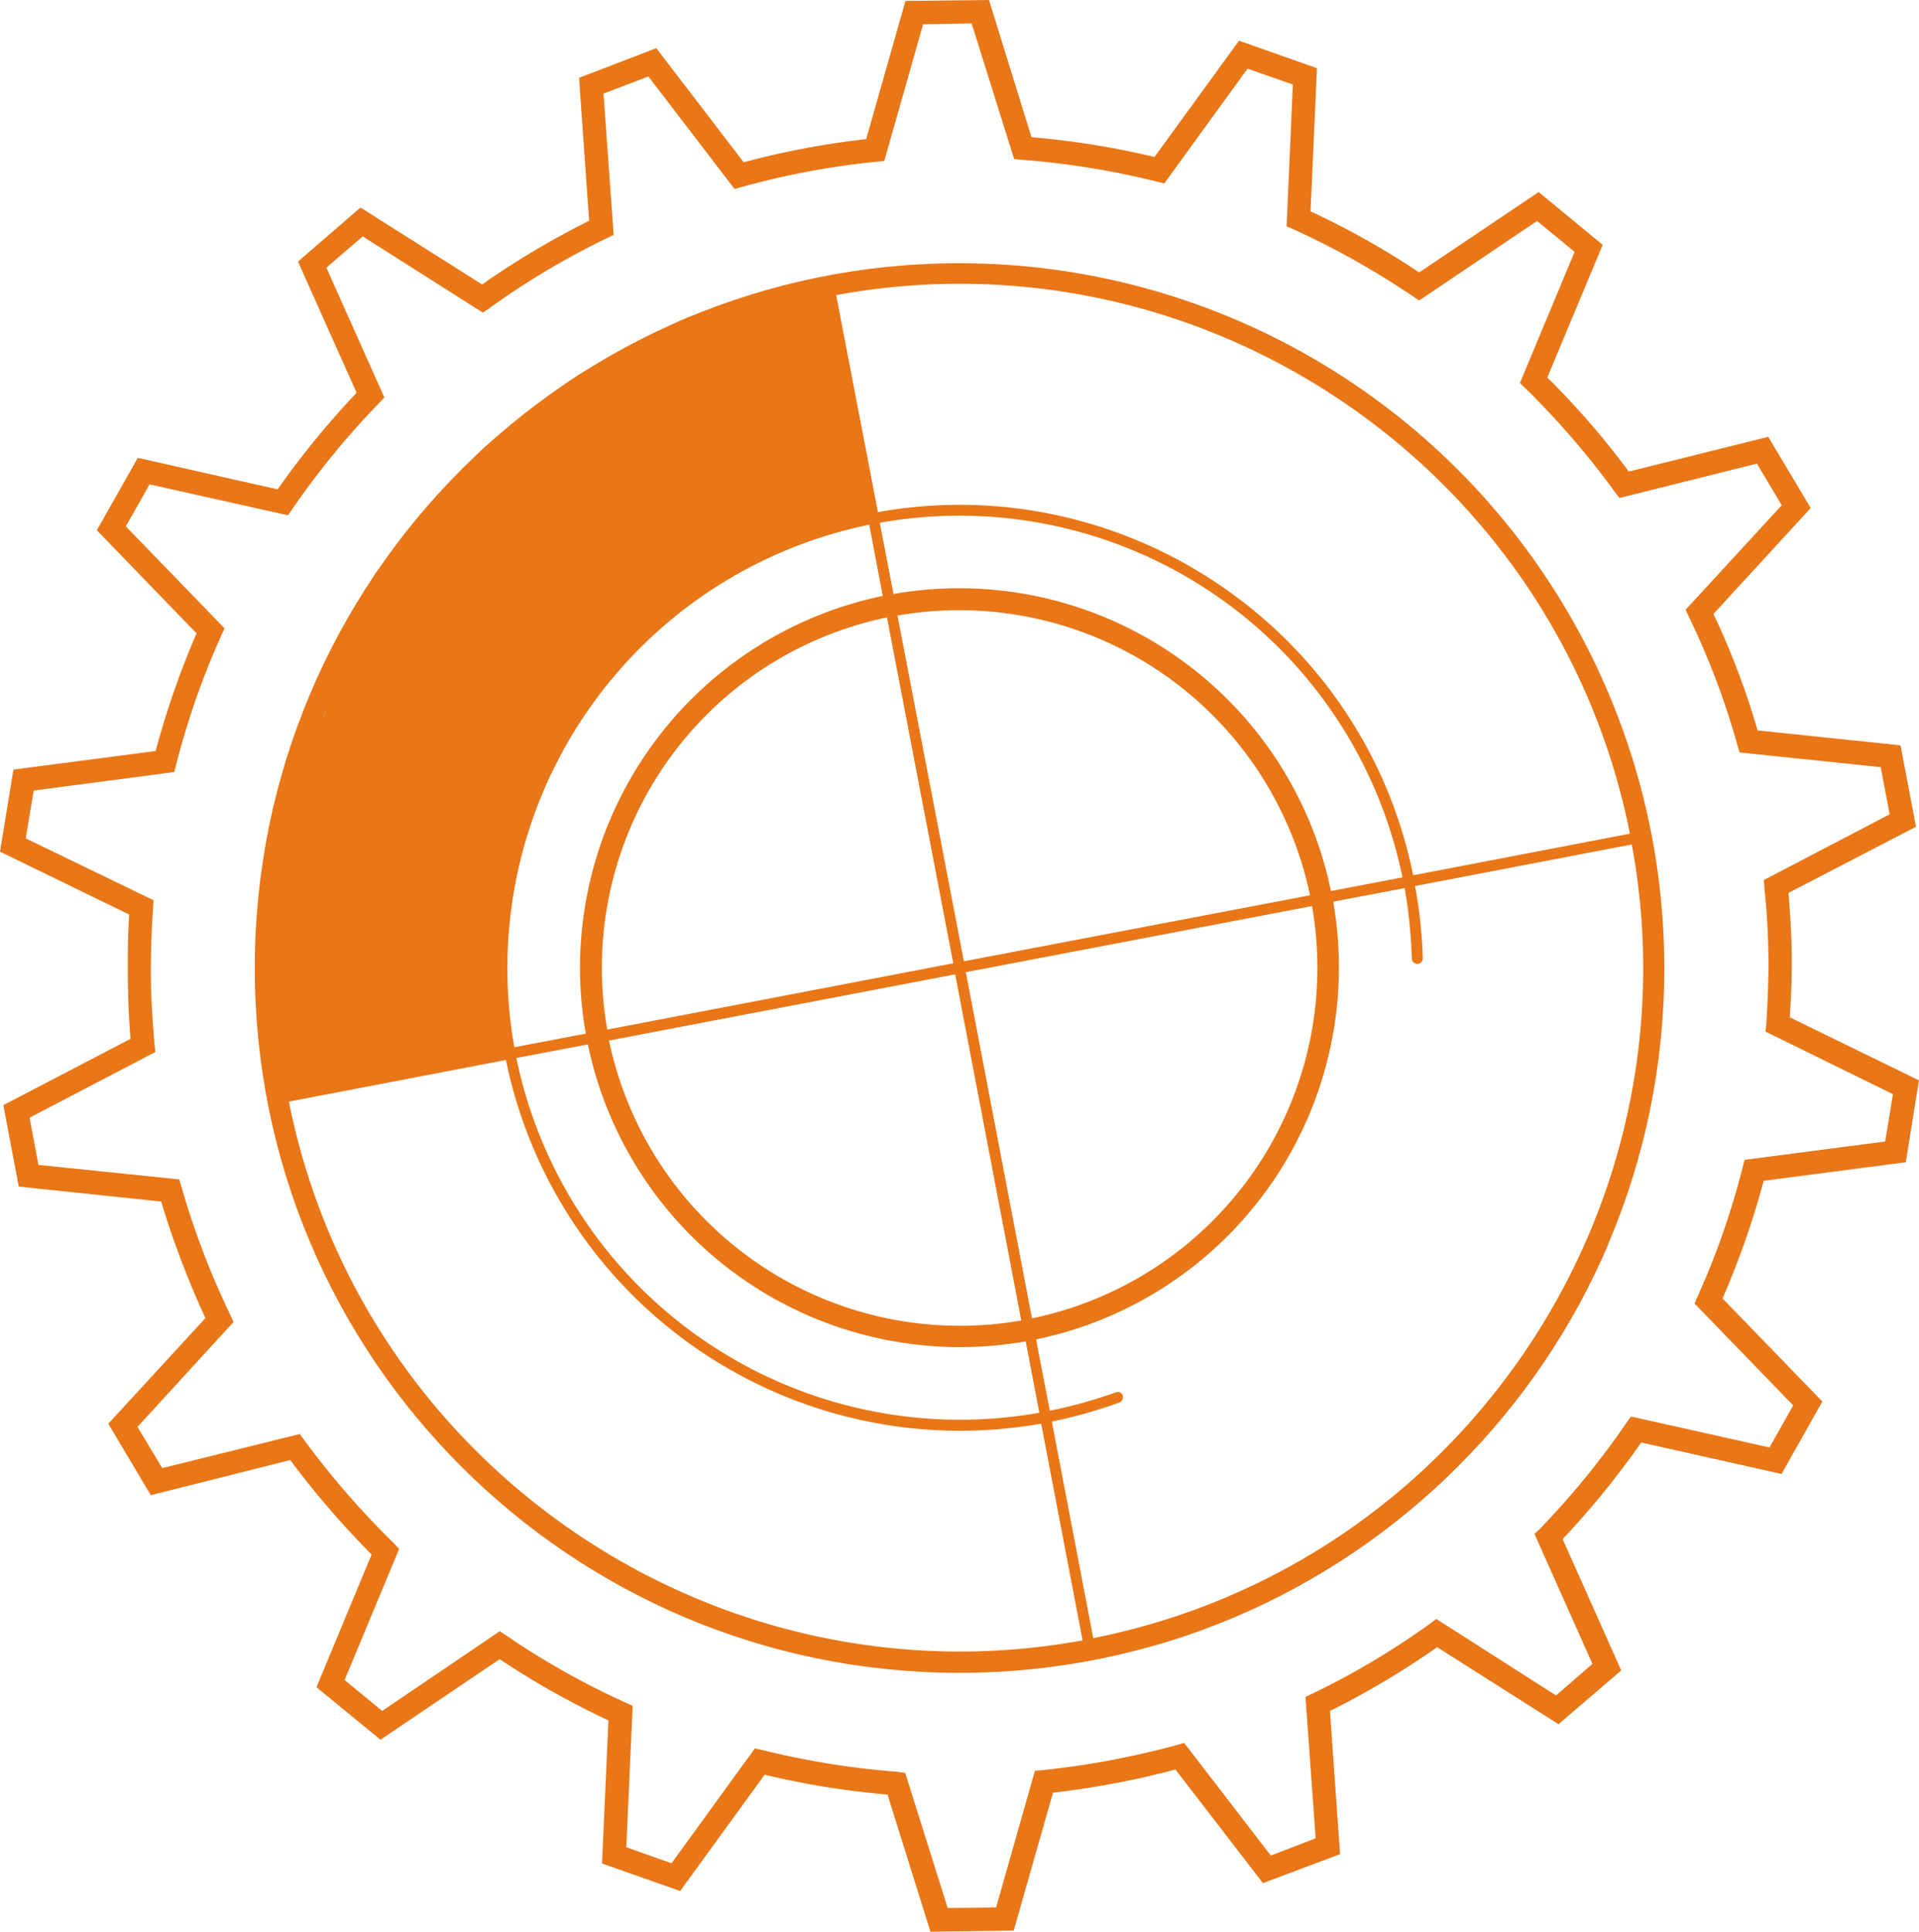 <svg id="Layer_1" data-name="Layer 1" xmlns="http://www.w3.org/2000/svg" xmlns:xlink="http://www.w3.org/1999/xlink" viewBox="0 0 496.68 500"><defs><style>.cls-1{fill:none;}.cls-2{fill:#e97617;}.cls-3{clip-path:url(#clip-path);}.cls-4{fill:url(#linear-gradient);}</style><clipPath id="clip-path" transform="translate(-1.52)"><path class="cls-1" d="M432.28,250.58c0,100.71-81.69,182.4-182.44,182.4S67.46,351.29,67.46,250.58,149.12,68.13,249.84,68.13A182.44,182.44,0,0,1,432.28,250.58Z"/></clipPath><linearGradient id="linear-gradient" x1="299.07" y1="374.27" x2="418.63" y2="374.27" gradientUnits="userSpaceOnUse"><stop offset="0" stop-color="#e97617"/><stop offset="0.24" stop-color="#e77117"/><stop offset="0.53" stop-color="#df6216"/><stop offset="0.84" stop-color="#d44b16"/><stop offset="1" stop-color="#cc3b15"/></linearGradient></defs><path class="cls-2" d="M328.39,487.4,305.76,458a220.37,220.37,0,0,1-31.7,6l-10.17,35.69-21.55.29-11.11-35.49a216.51,216.51,0,0,1-31.82-5.13l-21.85,30.09-20.22-7.12L159,445.29a213.89,213.89,0,0,1-28.15-15.85L100,450.29,83.43,436.7,97.7,402.35a231.19,231.19,0,0,1-21.06-24.44L40.55,387l-11-18.5,25.14-27.34A231.22,231.22,0,0,1,43.24,311L6.38,307.12l-4-21.07L35.3,268.88c-.44-5.57-.66-10.85-.7-16.09s0-10.51.36-16.08L1.52,220.43,5,199.19l36.8-4.8A218.44,218.44,0,0,1,52.4,163.94L26.59,137.25,37.18,118.5l36.19,8.16a221.73,221.73,0,0,1,20.45-25L78.65,67.71l16.17-14L126.3,73.63A216.93,216.93,0,0,1,154,57.14l-2.61-37,20-7.67L194,42a217.53,217.53,0,0,1,31.71-6L235.87.24,257.49,0l11,35.51a214.72,214.72,0,0,1,31.84,5.12l21.88-30.1,20.17,7.12-1.66,37.06a208.48,208.48,0,0,1,28.12,15.8l30.92-20.8,16.57,13.66L402,97.71a210.34,210.34,0,0,1,21.09,24.35l36.08-9,11,18.43L445,158.9a200.43,200.43,0,0,1,11.42,30.15l37,3.86,4,21.07-33,17.13c.36,4.65.78,10.29.84,16.15.06,4.75-.1,9.73-.5,16.05l33.42,16.32-3.4,21.19L458,305.62a216.66,216.66,0,0,1-10.65,30.46l25.83,26.67L462.62,381.5l-36.32-8.14a219.12,219.12,0,0,1-20.34,25l15.17,34L404.9,446.27l-31.42-19.93a213.07,213.07,0,0,1-27.74,16.51l2.62,37.06ZM308,451.1l22.43,29.17,11.61-4.46-2.64-36.62,1.84-.84a202.66,202.66,0,0,0,30.38-18.08l1.64-1.24,31,19.8,9.42-8.17-15-33.62,1.48-1.42a212.87,212.87,0,0,0,22.3-27.32l1.18-1.66,35.86,8,6.14-10.88-25.54-26.38.82-1.88a198.08,198.08,0,0,0,11.61-33.3l.52-2,36.4-4.75,2-12.25L458.46,267l.23-2c.41-7,.61-12.5.53-17.55-.06-6.6-.53-12.93-1.05-17.68l-.11-2,32.54-17-2.31-12.21-36.54-3.8-.58-2a198,198,0,0,0-12.5-33.05l-.89-1.88,24.9-27.06L456.25,120l-35.58,8.89-1.22-1.6a212.66,212.66,0,0,0-23.07-26.74l-1.47-1.42,14.15-33.94-9.7-8L368.84,77.77l-1.63-1.08a212.4,212.4,0,0,0-30.83-17.31l-1.86-.8,1.62-36.71-11.73-4.09-21.55,29.7-2-.49A209.07,209.07,0,0,0,266,41.37l-2-.2L253,6.06l-12.56.22L230.39,41.65l-2,.21a206.14,206.14,0,0,0-34.75,6.5l-2,.55L169.33,19.79l-11.61,4.43,2.63,36.58-1.91.92a201.29,201.29,0,0,0-30.28,18.06l-1.68,1.13L95.4,61.18,86,69.28l15,33.61-1.43,1.5A211.38,211.38,0,0,0,77.21,131.7l-1.16,1.67-35.82-8-6.15,10.87,25.56,26.39-.88,1.9a207,207,0,0,0-11.63,33.29l-.5,2-36.39,4.8L8.18,217l33.07,16-.11,2c-.45,6.19-.59,11.93-.57,17.64s.44,11.52.94,17.65l.22,2-32.56,17,2.3,12.22,36.44,3.76.6,2a207.48,207.48,0,0,0,12.59,33l.86,1.9L37.1,369.32,43.51,380l35.58-8.83,1.17,1.56a217.09,217.09,0,0,0,23.11,26.62l1.46,1.56L90.71,434.84l9.72,8,30.44-20.63,1.71,1.12a201.72,201.72,0,0,0,30.81,17.33l1.88.86-1.65,36.6,11.71,4.15,21.56-29.72L199,453a212.92,212.92,0,0,0,34.74,5.59l2.06.26,11,35,12.53-.14,10.06-35.39,2-.16a218.41,218.41,0,0,0,34.72-6.5Z" transform="translate(-1.52)"/><g class="cls-3"><polygon class="cls-4" points="299.07 425.54 342.36 404.96 385.65 367.28 415.61 320.21 418.63 330.6 392.1 407.04 390.21 412.48 299.07 428.32 299.07 425.54"/><polygon class="cls-2" points="213.9 72.55 177.68 82.1 148.6 97.55 125.1 115.82 96.8 148.8 83.9 185.3 70.53 208.96 70.53 241.73 70.53 259.63 70.53 273.68 70.53 284.37 132.06 273.13 130.34 242.28 133.04 221.65 146.11 189.64 162.71 169.29 181.39 153.2 194.89 144.96 215.04 136.99 225.55 134.71 213.9 72.55"/><path class="cls-2" d="M205.25,25.05l8.06,41.88L110.13,86.64a2.8,2.8,0,0,0-2.1,1.8L38.1,289.57l-25.95,4.9a1.41,1.41,0,0,0-1.1,1.65,1.34,1.34,0,0,0,1.64,1.15l25.94-5,139.2,161.13a2.92,2.92,0,0,0,2.65.92L283.7,434.59l8,41.83a1.36,1.36,0,0,0,1.66,1.07,1.31,1.31,0,0,0,1.08-1.62l-8-41.81,103.14-19.73a2.86,2.86,0,0,0,2.14-1.85l69.86-201.11,25.92-4.91a1.47,1.47,0,0,0,1.15-1.72,1.44,1.44,0,0,0-1.63-1.13l-25.94,5L321.85,47.52a2.63,2.63,0,0,0-2.59-.89L216.08,66.35l-8-41.87a1.39,1.39,0,0,0-1.61-1A1.36,1.36,0,0,0,205.25,25.05Zm20.73,108a119.93,119.93,0,0,0-94.11,138.51l-56.1,10.74C58.44,187.49,120.66,95.76,215.18,77Zm44.54,232.61a117.22,117.22,0,0,1-135.35-91.82l18.51-3.52A98.32,98.32,0,0,0,267,347.18ZM248.24,249.33,158.7,266.49a92.56,92.56,0,0,1,72.39-106.68Zm-14.43-90a92.75,92.75,0,0,1,106.77,72.4L251,248.81Zm-74.67,110,89.6-17.14,17.11,89.59A92.75,92.75,0,0,1,159.14,269.24Zm92.36-17.7,89.6-17.11a92.65,92.65,0,0,1-72.48,106.71ZM346,230.63a98.26,98.26,0,0,0-113.23-76.89l-3.54-18.43A117,117,0,0,1,364.5,227.09ZM230,154.25a98.29,98.29,0,0,0-76.87,113.29l-18.49,3.52a117.17,117.17,0,0,1,91.86-135.25ZM132.47,274.36A120,120,0,0,0,271,368.48l10.72,56.1c-94.88,17.3-186.54-44.92-205.43-139.45Zm141.29,93.58A122.43,122.43,0,0,0,291.27,363a1.52,1.52,0,0,0,.84-1.81,1.36,1.36,0,0,0-1.82-.8,121.21,121.21,0,0,1-17.05,4.74l-3.57-18.45a98.35,98.35,0,0,0,76.91-113.3l18.49-3.51a129.46,129.46,0,0,1,1.87,18.24,1.41,1.41,0,0,0,2.82-.09,119.31,119.31,0,0,0-2-18.69l56.11-10.76C441.36,313.46,379.15,405.13,284.48,424Zm93.52-141.39c-12.87-63.65-74.61-105.45-138.53-94L217.94,76.38c94.94-17.45,186.64,44.86,205.44,139.4ZM196.61,75.81A182.52,182.52,0,0,0,84.49,173.38L112.74,91.8ZM72.05,209a181.32,181.32,0,0,0-1.77,74.43l-25.77,4.92Zm-27,82.15,25.71-5A181.94,181.94,0,0,0,100,354.75Zm79.59,92.14a182.7,182.7,0,0,0,140.15,49.21L181,448.56ZM303.18,425.1a182.4,182.4,0,0,0,112.09-97.51l-28.34,81.52ZM427.64,292a183.63,183.63,0,0,0,1.88-74.41l25.71-4.94Zm1.26-77.22a179.52,179.52,0,0,0-29.22-68.52l55,63.63Zm-53.8-97a182.82,182.82,0,0,0-140.23-49.2l83.86-16Z" transform="translate(-1.52)"/></g></svg>